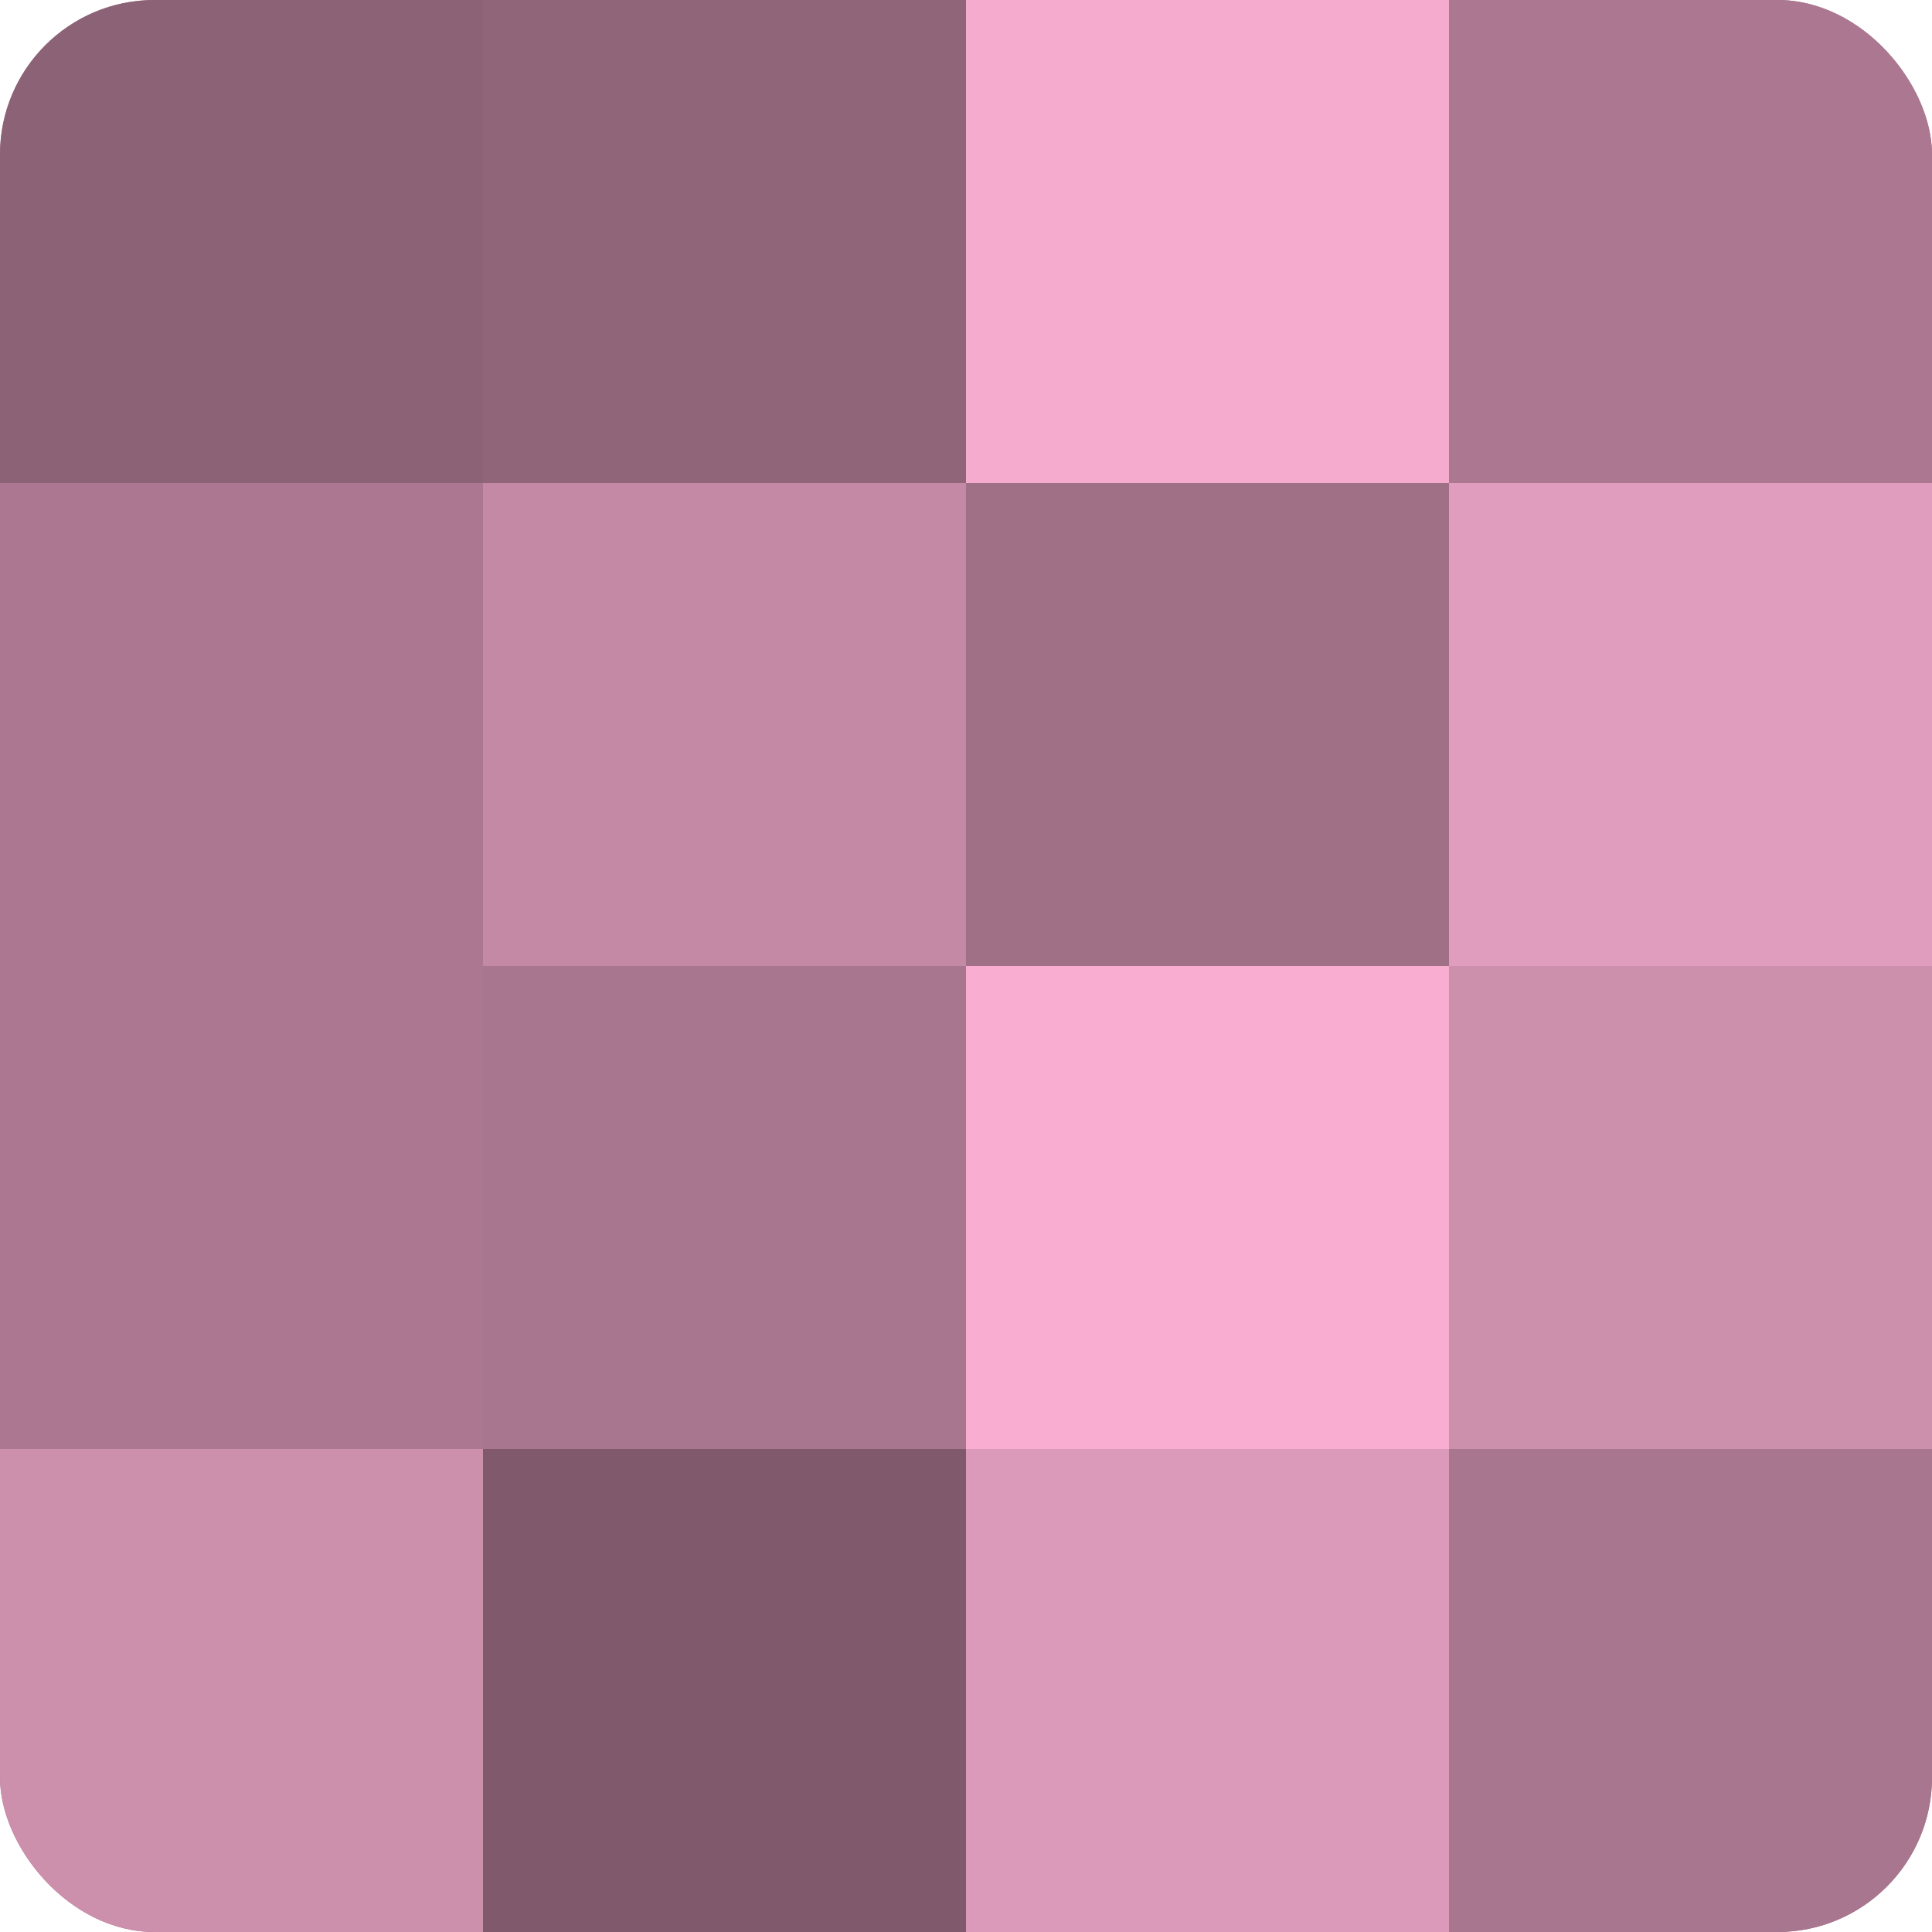 <?xml version="1.0" encoding="UTF-8"?>
<svg xmlns="http://www.w3.org/2000/svg" width="60" height="60" viewBox="0 0 100 100" preserveAspectRatio="xMidYMid meet"><defs><clipPath id="c" width="100" height="100"><rect width="100" height="100" rx="8" ry="8"/></clipPath></defs><g clip-path="url(#c)"><rect width="100" height="100" fill="#a07087"/><rect width="25" height="25" fill="#8c6276"/><rect y="25" width="25" height="25" fill="#ac7891"/><rect y="50" width="25" height="25" fill="#ac7891"/><rect y="75" width="25" height="25" fill="#cc8fac"/><rect x="25" width="25" height="25" fill="#90657a"/><rect x="25" y="25" width="25" height="25" fill="#c489a5"/><rect x="25" y="50" width="25" height="25" fill="#a8768e"/><rect x="25" y="75" width="25" height="25" fill="#805a6c"/><rect x="50" width="25" height="25" fill="#f4abce"/><rect x="50" y="25" width="25" height="25" fill="#a07087"/><rect x="50" y="50" width="25" height="25" fill="#f8add1"/><rect x="50" y="75" width="25" height="25" fill="#dc9aba"/><rect x="75" width="25" height="25" fill="#ac7891"/><rect x="75" y="25" width="25" height="25" fill="#e09dbd"/><rect x="75" y="50" width="25" height="25" fill="#cc8fac"/><rect x="75" y="75" width="25" height="25" fill="#a8768e"/></g></svg>
